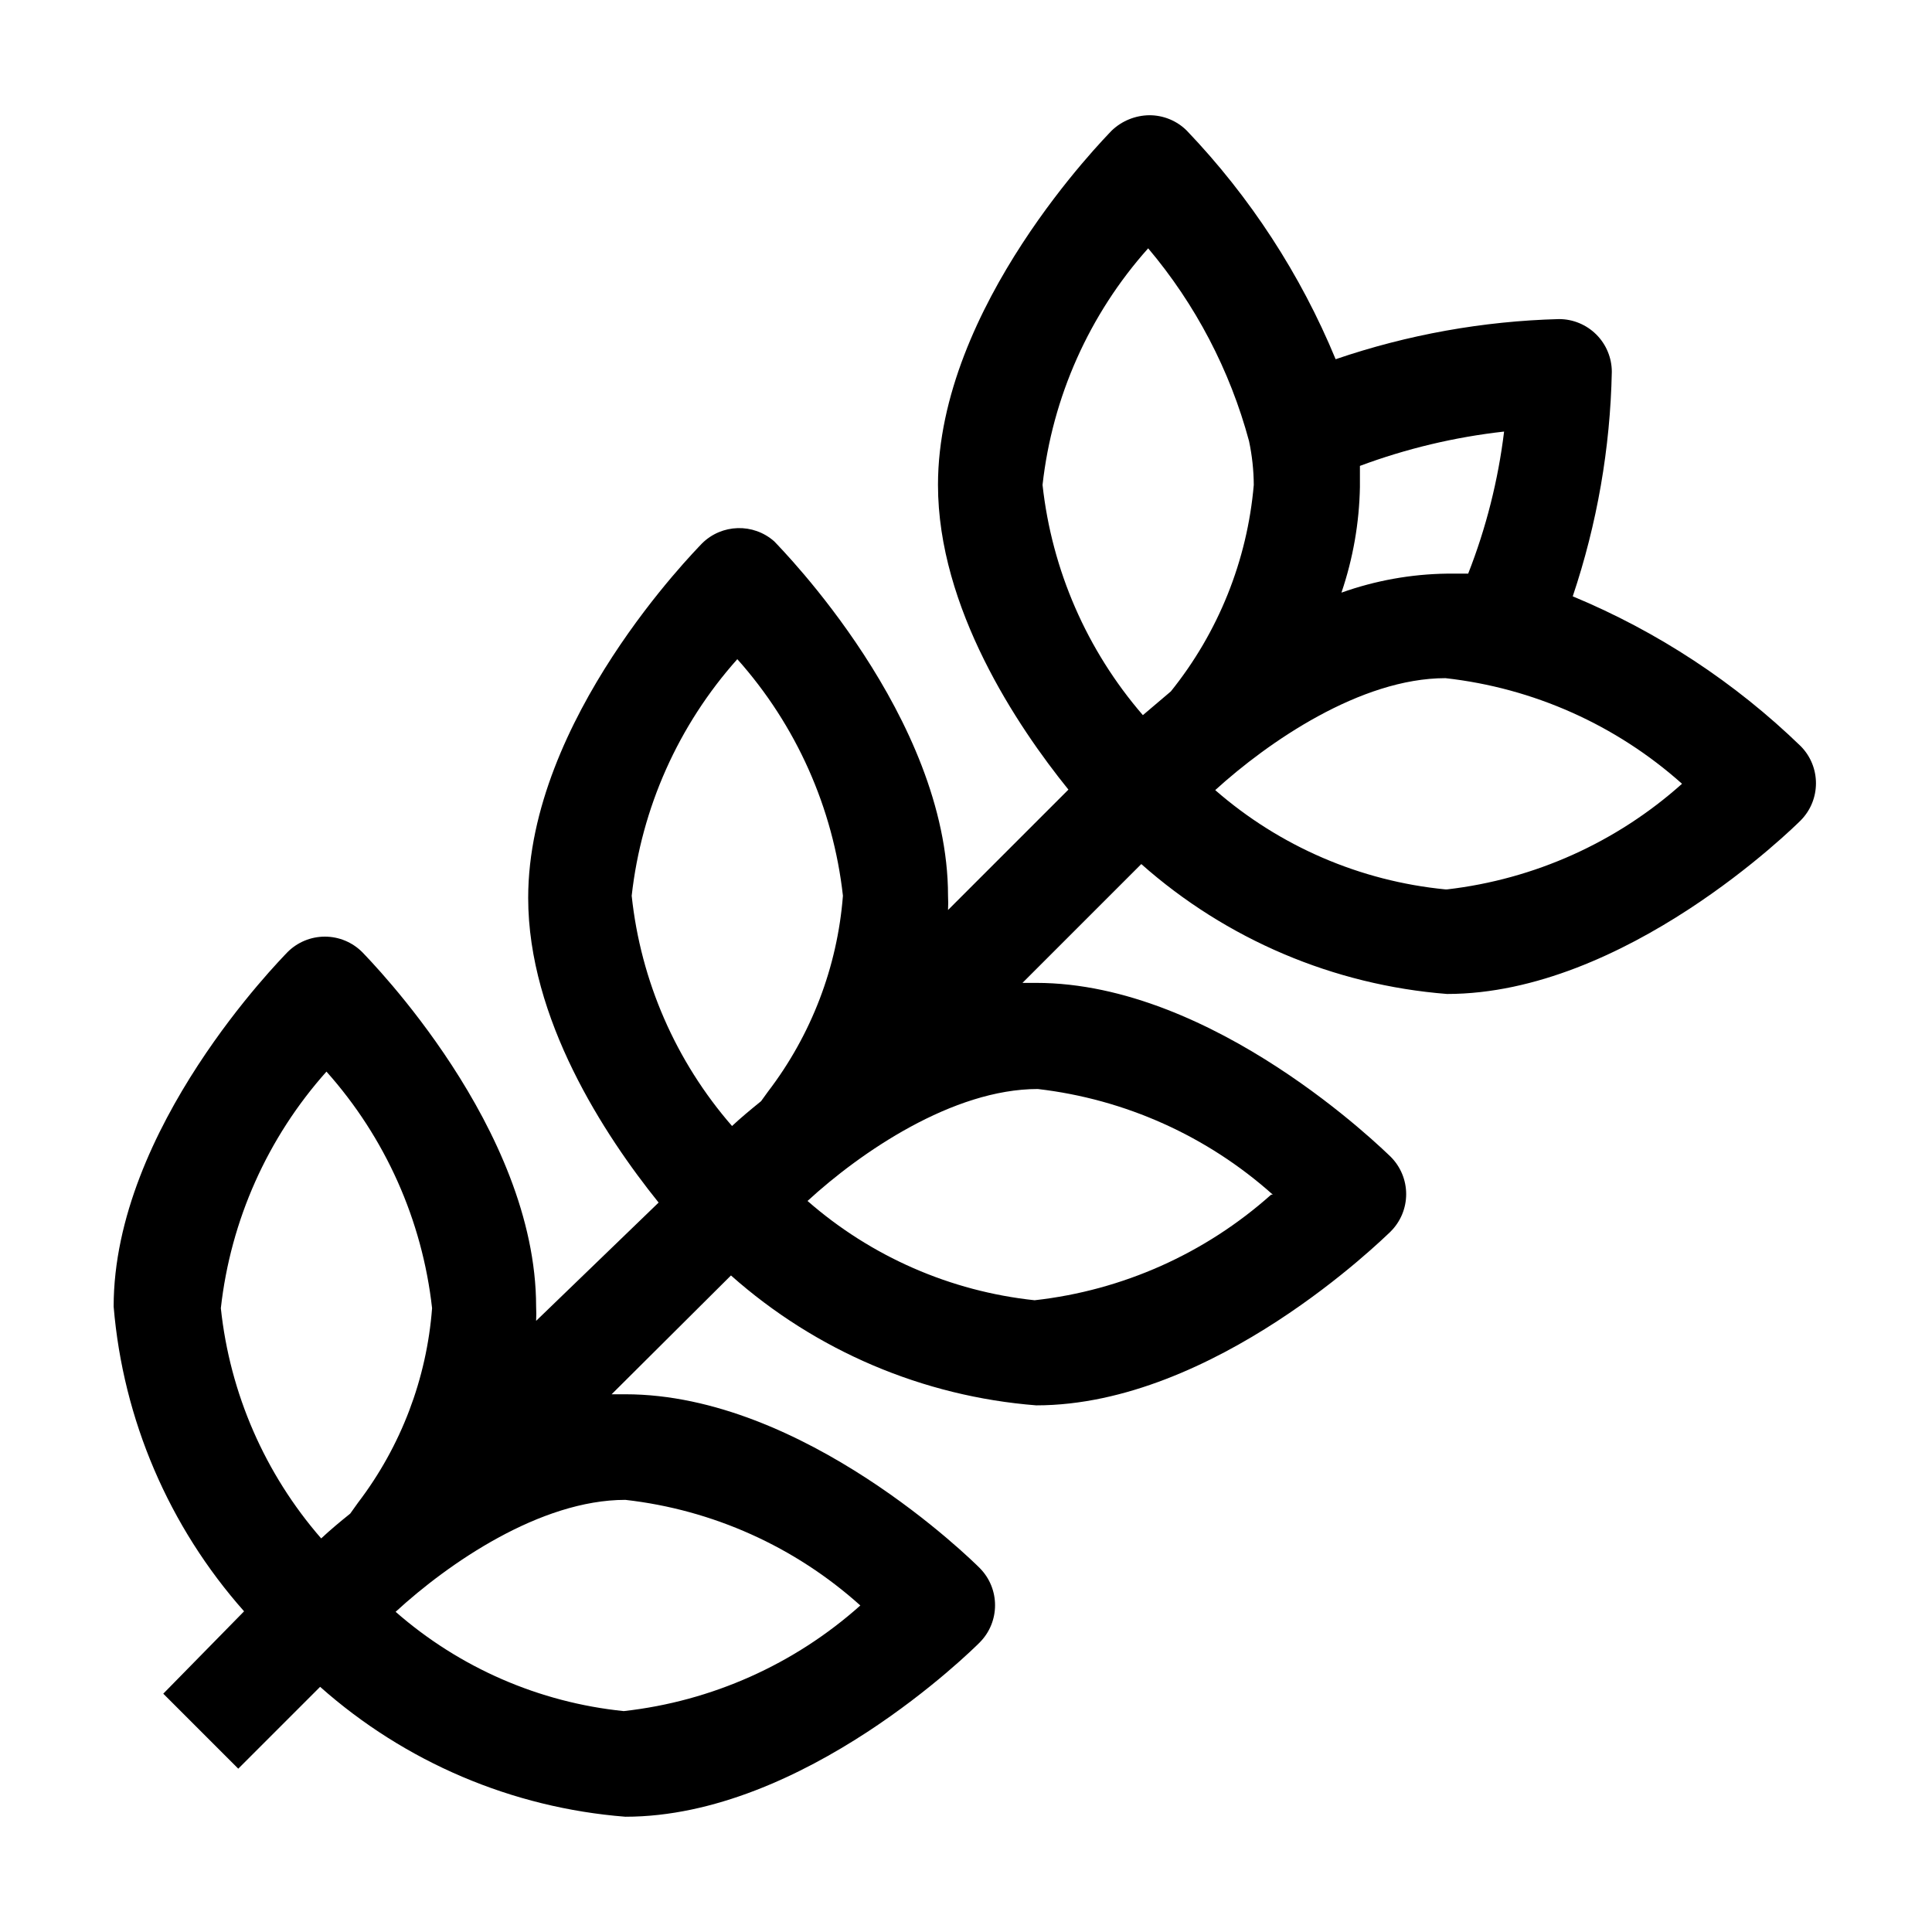 <?xml version="1.0" encoding="UTF-8"?>
<!-- Uploaded to: SVG Repo, www.svgrepo.com, Generator: SVG Repo Mixer Tools -->
<svg fill="#000000" width="800px" height="800px" version="1.1" viewBox="144 144 512 512" xmlns="http://www.w3.org/2000/svg">
 <path d="m621.25 341.78c-17.473-16.93-37.984-30.414-60.457-39.746 6.449-19.188 9.941-39.242 10.355-59.477 0-3.711-1.473-7.273-4.098-9.895-2.625-2.625-6.184-4.102-9.895-4.102-20.156 0.535-40.117 4.121-59.199 10.637-9.281-22.473-22.664-43.023-39.465-60.598-2.641-2.617-6.215-4.078-9.938-4.059-3.703 0.051-7.254 1.5-9.934 4.059-1.82 1.961-46.043 46.602-46.043 93.906 0 32.609 20.992 63.957 34.566 80.75l-31.906 31.906c0.066-1.258 0.066-2.519 0-3.777 0-47.301-44.223-91.945-46.043-93.906-5.535-4.91-13.938-4.664-19.176 0.559-1.82 1.961-46.043 46.602-46.043 93.906 0 32.047 20.152 62.836 34.566 80.75l-32.465 31.348c0.066-1.258 0.066-2.519 0-3.777 0-47.301-44.223-91.945-46.043-93.906-2.629-2.648-6.203-4.141-9.938-4.141-3.731 0-7.309 1.492-9.934 4.141-1.82 1.961-46.043 46.602-46.043 93.906 2.496 29.941 14.625 58.27 34.566 80.75l-21.414 21.828 19.875 19.875 21.691-21.691c22.492 19.977 50.895 32.066 80.891 34.426 47.301 0 91.945-44.223 93.906-46.184h-0.004c5.426-5.457 5.426-14.273 0-19.73-1.961-1.961-46.602-46.043-93.906-46.043h-3.637l31.629-31.488c22.492 19.977 50.895 32.066 80.891 34.426 47.164 0 91.945-44.223 93.906-46.043h-0.004c2.648-2.625 4.141-6.203 4.141-9.934 0-3.734-1.492-7.309-4.141-9.938-1.961-1.82-46.742-46.043-93.906-46.043h-3.637l31.488-31.488c22.547 19.98 50.996 32.066 81.031 34.426 47.164 0 91.945-44.223 93.766-46.043l-0.004 0.004c5.336-5.445 5.336-14.152 0-19.594zm-88.168-45.762h-5.598 0.004c-9.547 0.129-19 1.832-27.992 5.035 3.07-9.02 4.723-18.461 4.898-27.988v-5.598c12.316-4.586 25.145-7.641 38.207-9.098-1.57 12.902-4.769 25.551-9.516 37.648zm-84.805-86.211c12.547 14.863 21.672 32.301 26.73 51.082 0.809 3.82 1.234 7.711 1.258 11.617-1.73 20.016-9.379 39.062-21.973 54.719l-7.418 6.297c-14.844-17.172-24.117-38.453-26.59-61.016 2.598-23.297 12.379-45.211 27.992-62.699zm-108.88 108.88c15.609 17.488 25.391 39.402 27.988 62.699-1.473 18.863-8.375 36.895-19.871 51.918l-1.82 2.519c-2.938 2.379-5.457 4.477-7.695 6.578h-0.004c-14.91-17.129-24.195-38.434-26.59-61.016 2.598-23.297 12.383-45.211 27.992-62.699zm-108.88 109.3c15.609 17.488 25.391 39.398 27.988 62.695-1.422 18.699-8.227 36.586-19.594 51.5l-2.098 2.938c-2.801 2.238-5.457 4.477-7.695 6.578-14.914-17.129-24.199-38.43-26.594-61.016 2.598-23.297 12.383-45.207 27.992-62.695zm141.48 141.48c-17.484 15.613-39.398 25.395-62.695 27.992-22.395-2.285-43.523-11.48-60.457-26.312 13.996-12.875 38.344-29.668 60.879-29.668 23.164 2.617 44.938 12.402 62.273 27.988zm108.88-108.88c-17.488 15.613-39.398 25.395-62.695 27.992-22.289-2.367-43.305-11.555-60.176-26.312 13.996-12.875 38.484-29.668 61.016-29.668 23.148 2.684 44.902 12.457 62.277 27.988zm46.184-80.891v0.004c-22.582-2.199-43.918-11.398-61.016-26.312 13.996-12.734 38.484-29.668 61.016-29.668 23.297 2.598 45.207 12.379 62.695 27.988-17.371 15.535-39.125 25.309-62.273 27.992z"/>
</svg>